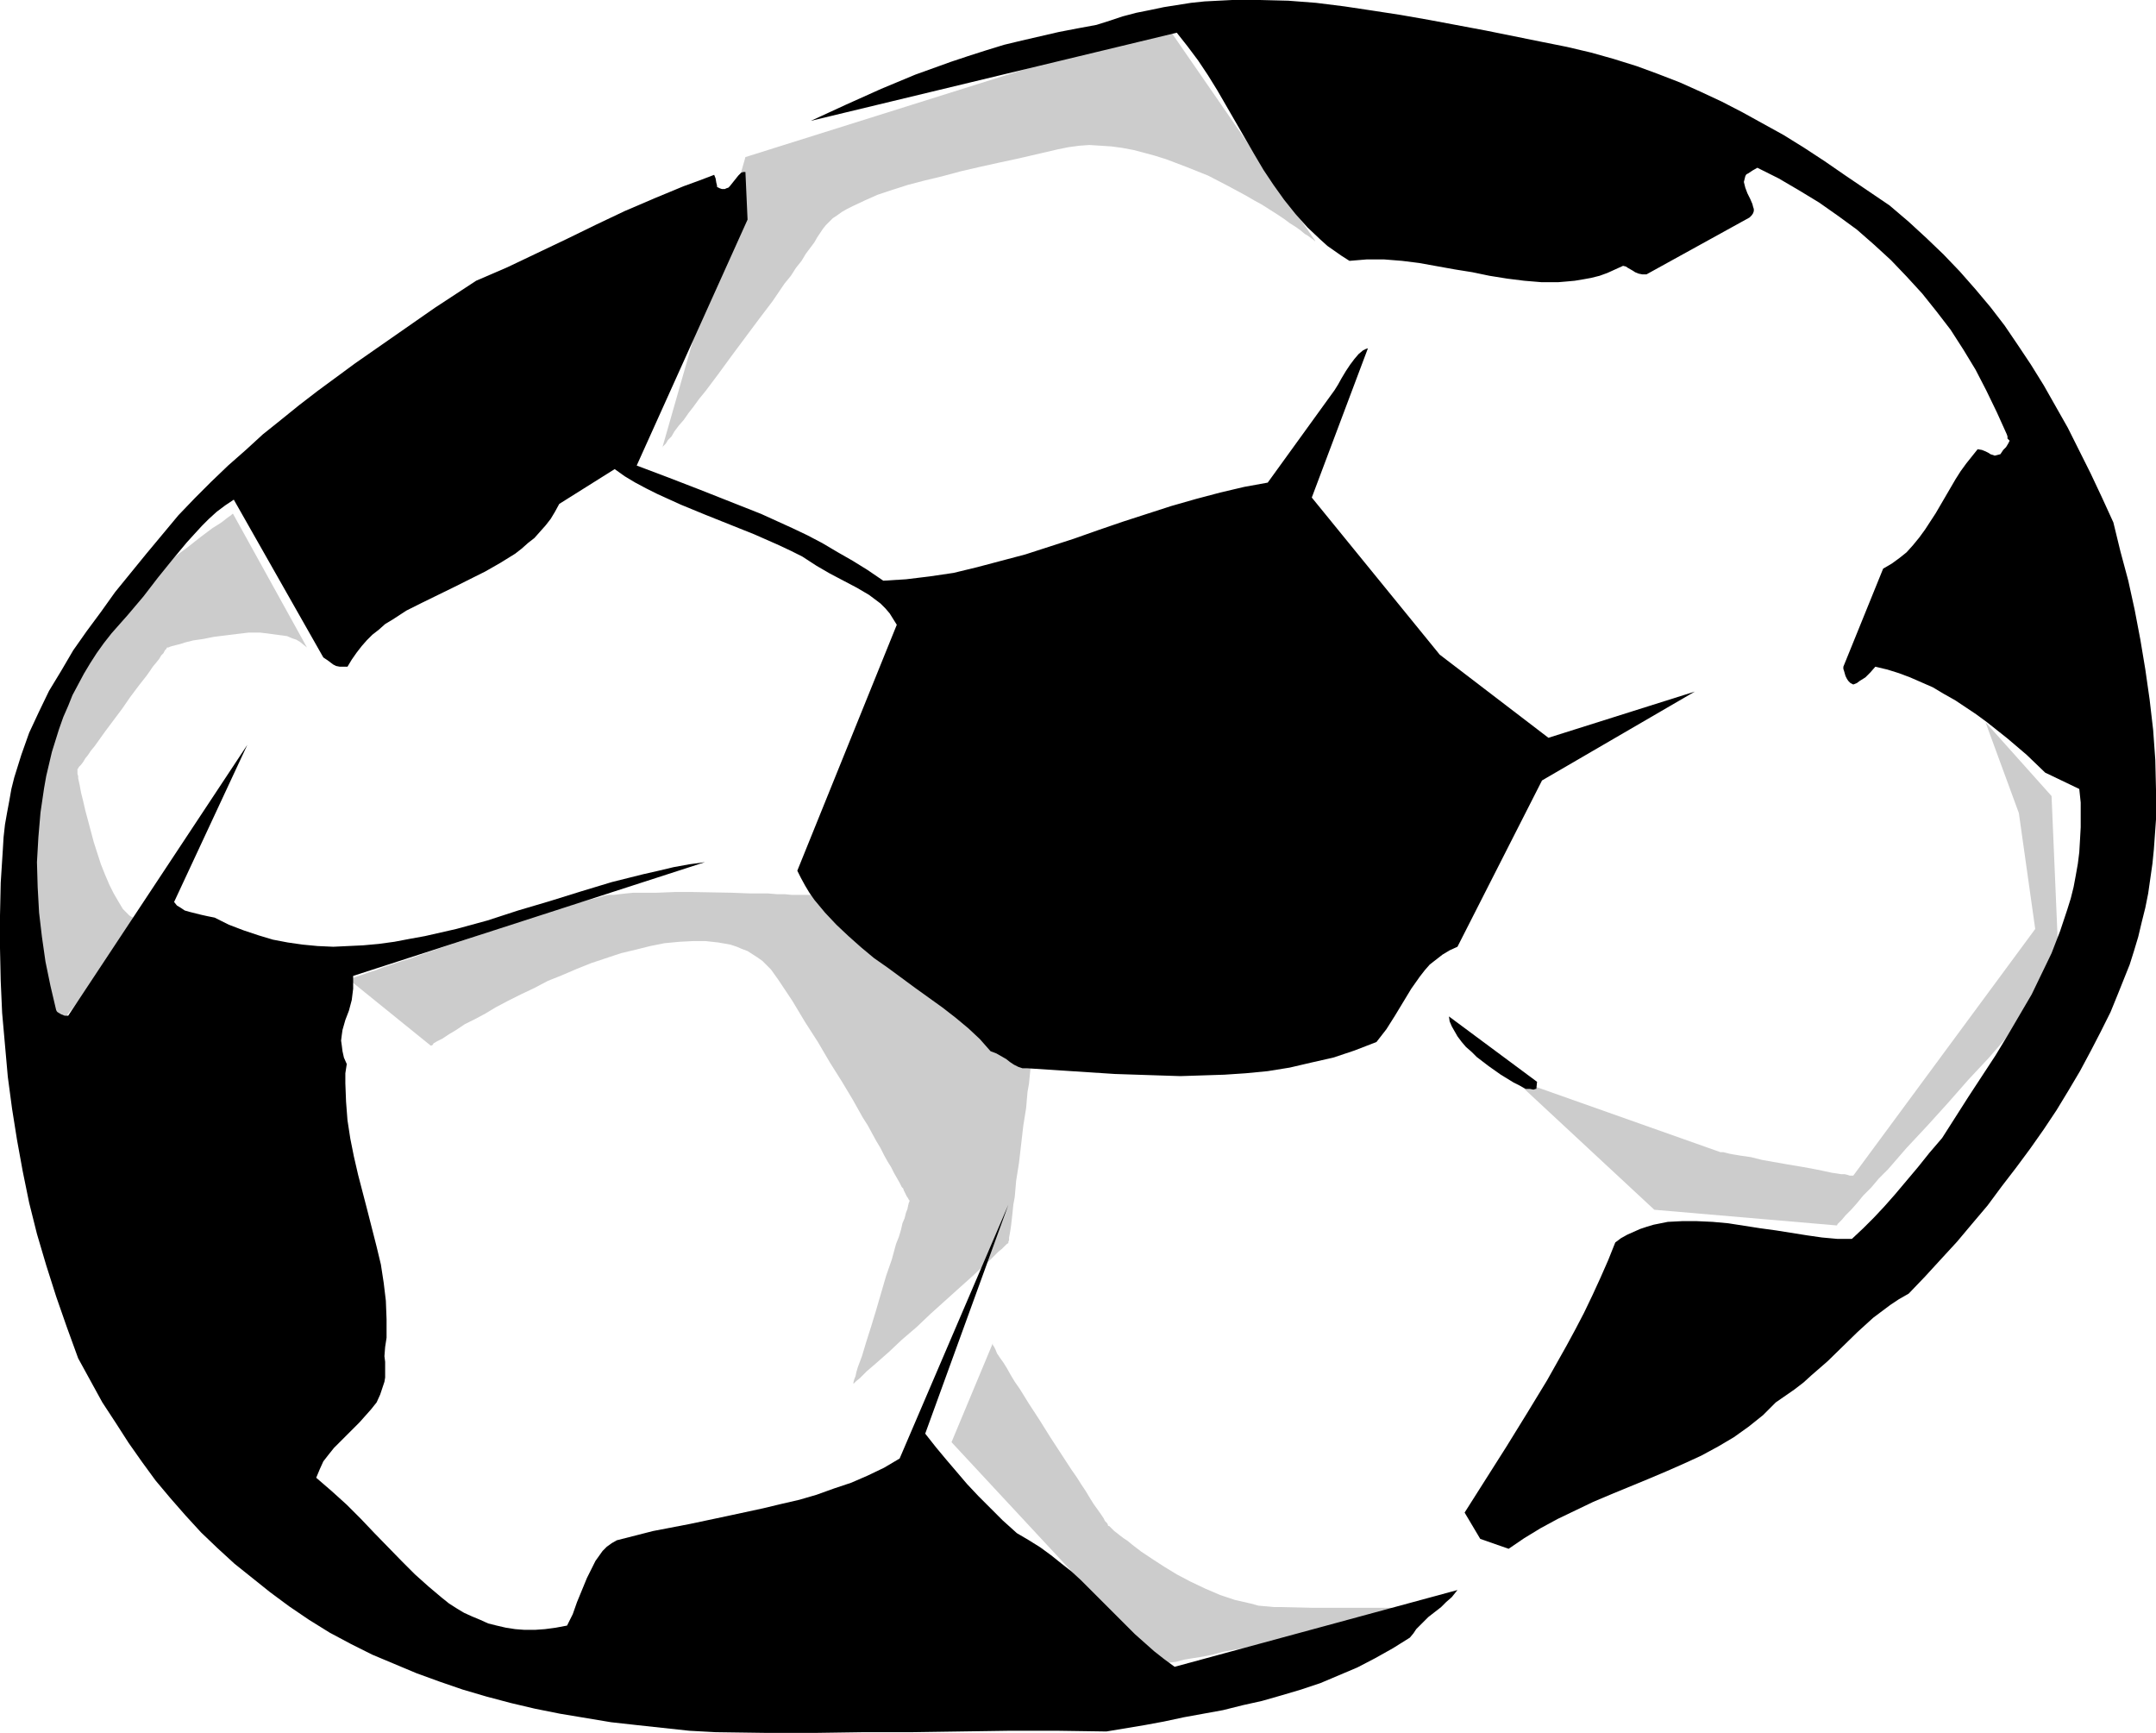 <?xml version="1.0" encoding="UTF-8" standalone="no"?>
<svg
   version="1.0"
   width="129.724mm"
   height="104.24mm"
   id="svg8"
   sodipodi:docname="Soccer - Ball 06.wmf"
   xmlns:inkscape="http://www.inkscape.org/namespaces/inkscape"
   xmlns:sodipodi="http://sodipodi.sourceforge.net/DTD/sodipodi-0.dtd"
   xmlns="http://www.w3.org/2000/svg"
   xmlns:svg="http://www.w3.org/2000/svg">
  <sodipodi:namedview
     id="namedview8"
     pagecolor="#ffffff"
     bordercolor="#000000"
     borderopacity="0.25"
     inkscape:showpageshadow="2"
     inkscape:pageopacity="0.0"
     inkscape:pagecheckerboard="0"
     inkscape:deskcolor="#d1d1d1"
     inkscape:document-units="mm" />
  <defs
     id="defs1">
    <pattern
       id="WMFhbasepattern"
       patternUnits="userSpaceOnUse"
       width="6"
       height="6"
       x="0"
       y="0" />
  </defs>
  <path
     style="fill:#cccccc;fill-opacity:1;fill-rule:evenodd;stroke:none"
     d="M 69.811,147.216 53.005,116.836 h -0.162 l -0.323,0.323 -0.485,0.323 -0.646,0.485 -0.808,0.646 -0.97,0.646 -1.293,0.808 -1.293,0.97 -1.293,0.97 -1.454,1.131 -1.616,1.293 -1.778,1.293 -1.616,1.293 -1.778,1.454 -3.717,3.07 -3.717,3.232 -3.555,3.394 -3.555,3.717 -3.232,3.555 -1.454,1.939 -1.293,1.778 -1.293,1.778 -0.97,1.939 -0.97,1.778 -0.808,1.778 -0.646,1.778 -0.323,1.778 -0.808,3.555 -0.646,3.717 -1.131,7.595 -0.97,7.918 -0.646,7.595 -0.323,3.717 -0.162,3.717 v 3.555 3.232 3.394 l 0.162,2.909 0.323,2.909 0.323,2.586 0.323,2.424 0.323,2.262 0.323,2.101 0.323,1.939 0.323,1.778 0.323,1.616 0.323,1.454 0.162,1.131 0.323,1.131 0.162,0.808 0.323,0.808 0.162,0.646 0.162,0.485 v 0.162 l 0.162,0.323 h 0.162 v 0 l 0.162,-0.323 0.323,-0.485 0.485,-0.485 0.485,-0.808 0.646,-0.808 0.646,-0.97 0.808,-1.131 0.97,-1.131 0.97,-1.293 2.101,-2.747 2.101,-2.747 2.262,-3.07 2.424,-2.909 2.101,-3.07 2.101,-2.747 0.97,-1.131 0.808,-1.293 0.97,-1.131 0.646,-0.97 0.646,-0.808 0.646,-0.808 0.485,-0.485 0.323,-0.485 0.162,-0.323 0.162,-0.162 -0.162,0.323 -0.162,0.323 -0.162,0.485 -0.323,0.646 -0.808,1.454 -0.646,0.808 -0.485,0.646 -0.646,0.485 -0.646,0.485 -0.808,0.162 -0.808,-0.162 -0.808,-0.323 -0.485,-0.323 -0.485,-0.485 -0.485,-0.485 -0.485,-0.485 -0.485,-0.808 -0.485,-0.808 -1.131,-1.939 -0.97,-1.939 -0.97,-2.262 -0.97,-2.424 -1.616,-5.01 -1.293,-4.848 -0.646,-2.424 -0.485,-2.101 -0.485,-1.939 -0.323,-1.778 -0.323,-1.454 v -0.485 l -0.162,-0.485 v -0.485 -0.323 -0.323 0 l 0.162,-0.162 0.162,-0.323 0.485,-0.485 0.485,-0.646 0.485,-0.808 0.646,-0.808 0.646,-0.97 0.808,-0.97 0.808,-1.131 1.616,-2.262 1.939,-2.586 1.939,-2.586 1.778,-2.586 1.939,-2.586 1.778,-2.262 0.808,-1.131 0.646,-0.97 0.808,-0.97 0.646,-0.808 0.485,-0.808 0.485,-0.485 0.323,-0.646 0.323,-0.323 0.162,-0.323 v 0 h 0.162 0.162 l 0.323,-0.162 0.485,-0.162 0.646,-0.162 0.646,-0.162 0.646,-0.162 0.97,-0.323 1.939,-0.485 2.262,-0.323 2.424,-0.485 2.586,-0.323 2.586,-0.323 2.747,-0.323 h 2.586 l 2.586,0.323 2.424,0.323 1.131,0.162 1.131,0.485 0.97,0.323 0.808,0.485 0.808,0.646 z"
     id="path1" />
  <path
     style="fill:#cccccc;fill-opacity:1;fill-rule:evenodd;stroke:none"
     d="M 150.611,101.807 169.518,35.713 265.185,5.656 299.121,54.782 h -0.162 l -0.323,-0.323 -0.485,-0.323 -0.646,-0.485 -0.808,-0.485 -0.97,-0.808 -1.131,-0.808 -1.293,-0.808 -1.293,-0.97 -1.454,-0.97 -1.778,-1.131 -1.778,-1.131 -1.778,-0.97 -1.939,-1.131 -4.202,-2.262 -4.363,-2.262 -4.848,-1.939 -4.686,-1.778 -2.586,-0.808 -2.424,-0.646 -2.424,-0.646 -2.586,-0.485 -2.424,-0.323 -2.424,-0.162 -2.586,-0.162 -2.262,0.162 -2.424,0.323 -2.424,0.485 -9.05,2.101 -4.525,0.97 -4.363,0.97 -4.202,0.97 -4.202,1.131 -4.04,0.97 -3.717,0.97 -3.555,1.131 -3.394,1.131 -2.909,1.293 -2.747,1.293 -1.293,0.646 -1.131,0.646 -1.131,0.808 -0.97,0.646 -0.808,0.808 -0.808,0.808 -0.646,0.808 -0.646,0.97 -0.646,0.97 -0.646,1.131 -0.97,1.293 -0.97,1.293 -0.97,1.616 -1.293,1.616 -1.131,1.778 -1.454,1.778 -2.747,4.04 -3.07,4.04 -6.141,8.242 -3.07,4.202 -2.909,3.878 -1.454,1.778 -1.293,1.778 -1.131,1.454 -1.131,1.616 -1.131,1.293 -0.97,1.293 -0.646,1.131 -0.808,0.808 -0.485,0.808 -0.485,0.485 -0.323,0.323 z"
     id="path2" />
  <path
     style="fill:#cccccc;fill-opacity:1;fill-rule:evenodd;stroke:none"
     d="m 344.208,245.306 31.997,29.734 41.37,3.555 v 0 h 0.162 l 0.162,-0.323 0.162,-0.162 0.323,-0.323 0.485,-0.485 0.808,-0.97 1.293,-1.293 1.293,-1.454 1.454,-1.778 1.778,-1.778 1.778,-2.101 2.101,-2.101 2.101,-2.424 2.101,-2.424 4.686,-5.01 4.686,-5.171 4.686,-5.333 4.686,-5.01 2.101,-2.424 2.101,-2.424 2.101,-2.101 1.778,-2.101 1.778,-1.778 1.454,-1.778 1.454,-1.454 1.131,-1.293 0.808,-0.97 0.485,-0.485 0.323,-0.323 0.323,-0.323 0.162,-0.162 v -0.162 0 l -1.778,-41.692 -15.029,-16.806 7.595,20.685 3.717,26.341 -41.37,56.075 h -0.485 -0.323 l -0.485,-0.162 -0.646,-0.162 h -0.808 l -0.97,-0.162 -1.131,-0.162 -2.262,-0.485 -2.424,-0.485 -2.747,-0.485 -2.909,-0.485 -2.747,-0.485 -2.747,-0.485 -2.586,-0.646 -2.262,-0.323 -0.97,-0.162 -0.97,-0.162 -0.808,-0.162 -0.646,-0.162 -0.646,-0.162 h -0.323 -0.323 v 0 z"
     id="path3" />
  <path
     style="fill:#cccccc;fill-opacity:1;fill-rule:evenodd;stroke:none"
     d="m 225.755,305.421 -9.373,22.462 47.026,50.58 h 0.162 0.162 0.323 l 0.808,-0.162 1.293,-0.323 1.293,-0.162 1.778,-0.485 1.939,-0.323 2.101,-0.323 2.424,-0.485 2.424,-0.646 2.586,-0.485 2.909,-0.485 5.656,-1.293 11.958,-2.424 5.818,-1.131 2.747,-0.646 2.586,-0.485 2.586,-0.485 2.262,-0.646 2.101,-0.323 2.101,-0.485 1.616,-0.323 1.454,-0.323 1.131,-0.162 0.808,-0.323 h 0.323 l 0.323,-0.162 v 0 h 0.162 -0.162 v 0 l -0.646,0.162 h -0.808 -1.293 -1.616 -1.778 -9.858 -2.909 -3.07 -3.232 -3.394 l -6.949,-0.162 h -1.778 l -3.555,-0.323 -1.778,-0.485 -3.555,-0.808 -3.394,-1.131 -3.394,-1.454 -3.394,-1.616 -3.07,-1.616 -2.909,-1.778 -2.747,-1.778 -2.424,-1.616 -2.101,-1.616 -0.97,-0.808 -0.97,-0.646 -0.646,-0.485 -0.808,-0.646 -0.646,-0.485 -0.485,-0.485 -0.323,-0.323 -0.323,-0.323 h -0.162 l -0.162,-0.162 v -0.162 l -0.162,-0.323 -0.485,-0.485 -0.323,-0.646 -0.646,-0.97 -0.808,-1.131 -0.808,-1.131 -0.808,-1.293 -0.97,-1.616 -0.97,-1.454 -1.131,-1.778 -1.131,-1.616 -2.424,-3.717 -2.424,-3.717 -2.424,-3.878 -2.424,-3.717 -2.101,-3.394 -1.131,-1.616 -0.97,-1.616 -0.808,-1.454 -0.808,-1.293 -0.808,-1.131 -0.646,-0.97 -0.323,-0.808 -0.323,-0.646 -0.323,-0.485 z"
     id="path4" />
  <path
     style="fill:#cccccc;fill-opacity:1;fill-rule:evenodd;stroke:none"
     d="m 97.929,237.711 v 0 h 0.162 l 0.323,-0.162 0.162,-0.323 0.808,-0.485 0.646,-0.323 0.646,-0.323 1.454,-0.97 1.616,-0.97 1.939,-1.293 2.262,-1.131 2.424,-1.293 2.424,-1.454 2.747,-1.454 2.909,-1.454 3.07,-1.454 3.07,-1.616 3.232,-1.293 3.394,-1.454 3.232,-1.293 3.394,-1.131 3.394,-1.131 3.394,-0.808 3.232,-0.808 3.232,-0.646 3.394,-0.323 3.07,-0.162 h 2.909 l 2.909,0.323 2.747,0.485 1.454,0.485 1.131,0.485 1.293,0.485 2.262,1.454 1.131,0.808 0.97,0.97 0.97,0.97 0.808,1.131 0.808,1.131 3.232,4.848 2.909,4.848 2.909,4.525 2.747,4.686 2.747,4.363 2.424,4.04 2.262,4.04 1.131,1.778 0.97,1.778 0.97,1.778 0.97,1.616 0.808,1.616 0.808,1.454 0.808,1.293 0.646,1.293 0.646,1.131 0.646,1.131 0.485,0.97 0.323,0.323 0.162,0.485 0.323,0.646 0.323,0.646 0.323,0.485 0.162,0.323 0.162,0.162 v 0 0.162 l -0.162,0.323 -0.162,0.646 -0.162,0.808 -0.323,0.808 -0.323,1.293 -0.485,1.131 -0.323,1.454 -0.485,1.616 -0.646,1.616 -0.97,3.555 -1.293,3.717 -1.131,3.878 -1.131,3.878 -1.131,3.717 -1.131,3.555 -0.485,1.616 -0.485,1.616 -0.485,1.293 -0.485,1.293 -0.323,1.131 -0.162,0.808 -0.323,0.808 -0.162,0.646 v 0.323 h -0.162 0.162 l 0.323,-0.323 0.323,-0.323 0.808,-0.646 0.808,-0.808 0.808,-0.808 1.131,-0.97 1.131,-0.97 1.454,-1.293 1.293,-1.131 2.909,-2.747 3.394,-2.909 3.232,-3.07 3.232,-2.909 3.232,-2.909 3.07,-2.747 2.586,-2.424 1.293,-1.131 0.97,-0.97 0.97,-0.97 0.808,-0.646 0.646,-0.646 0.485,-0.485 0.323,-0.162 v -0.162 -0.162 l 0.162,-0.323 v -0.646 l 0.162,-0.808 0.162,-0.97 0.162,-1.131 0.162,-1.454 0.162,-1.454 0.162,-1.616 0.323,-1.778 0.323,-3.717 0.646,-4.04 0.485,-4.202 0.485,-4.202 0.646,-4.04 0.323,-3.717 0.323,-1.778 0.162,-1.616 0.162,-1.616 0.162,-1.293 0.162,-1.131 0.162,-1.131 0.162,-0.808 v -0.646 l 0.162,-0.323 v -0.162 l -46.864,-34.097 h -0.485 -0.646 -0.646 -0.97 l -1.131,-0.162 h -1.293 -1.454 -1.616 l -1.616,-0.162 h -1.778 l -1.939,-0.162 h -4.04 l -4.202,-0.162 -8.726,-0.162 h -4.363 l -4.04,0.162 h -1.778 -1.939 -1.616 l -1.616,0.162 -1.454,0.162 -1.293,0.162 h -1.131 l -0.97,0.162 -0.97,0.323 -1.293,0.323 -1.454,0.323 -1.616,0.485 -1.616,0.485 -1.939,0.646 -2.101,0.485 -2.101,0.808 -2.262,0.646 -2.262,0.808 -5.01,1.616 -10.019,3.394 -4.848,1.616 -4.686,1.616 -2.262,0.808 -2.101,0.646 -1.939,0.646 -1.939,0.646 -1.616,0.646 -1.616,0.485 -1.293,0.485 -0.97,0.323 -0.97,0.323 -0.646,0.323 h -0.485 l -0.162,0.162 z"
     id="path5" />
  <path
     style="fill:#000000;fill-opacity:1;fill-rule:evenodd;stroke:none"
     d="m 251.611,393.654 8.726,-1.454 4.363,-0.808 4.525,-0.97 8.888,-1.616 4.525,-1.131 4.363,-0.97 4.525,-1.293 4.363,-1.293 4.363,-1.454 4.202,-1.778 4.202,-1.778 4.04,-2.101 4.04,-2.262 3.878,-2.424 0.808,-0.97 0.646,-0.97 1.454,-1.454 1.293,-1.293 1.454,-1.131 1.454,-1.131 1.131,-1.131 1.293,-1.131 1.293,-1.616 -64.317,17.453 -2.424,-1.778 -2.262,-1.778 -4.363,-3.878 -4.04,-4.04 -4.04,-4.04 -4.202,-4.202 -2.101,-1.939 -2.262,-1.778 -2.424,-1.939 -2.424,-1.778 -2.586,-1.616 -2.747,-1.616 -3.232,-2.909 -2.747,-2.747 -2.747,-2.747 -2.586,-2.747 -4.686,-5.494 -2.424,-2.909 -2.424,-3.07 18.907,-52.035 -24.725,57.691 -3.555,2.101 -3.717,1.778 -3.717,1.616 -3.878,1.293 -4.04,1.454 -3.878,1.131 -4.202,0.97 -4.04,0.97 -8.242,1.778 -8.403,1.778 -8.403,1.616 -8.242,2.101 -1.131,0.646 -1.131,0.808 -0.97,0.97 -0.808,1.131 -0.808,1.131 -0.646,1.293 -1.293,2.586 -1.131,2.747 -1.131,2.747 -0.97,2.747 -1.293,2.586 -2.586,0.485 -2.424,0.323 -2.262,0.162 h -2.424 l -2.101,-0.162 -2.101,-0.323 -2.101,-0.485 -1.939,-0.485 -1.778,-0.808 -1.939,-0.808 -1.778,-0.808 -1.616,-0.97 -1.778,-1.131 -1.616,-1.293 -3.07,-2.586 -3.07,-2.747 -3.07,-3.07 -6.141,-6.302 -3.07,-3.232 -3.232,-3.232 -3.394,-3.07 -3.555,-3.07 0.808,-1.939 0.808,-1.778 1.131,-1.454 1.293,-1.616 2.909,-2.909 2.909,-2.909 1.293,-1.454 1.293,-1.454 1.293,-1.616 0.808,-1.778 0.646,-1.939 0.323,-0.97 0.162,-0.97 v -1.131 -1.131 -1.293 l -0.162,-1.293 0.162,-2.101 0.323,-2.101 v -2.101 -2.101 l -0.162,-4.202 -0.485,-4.04 -0.646,-4.202 -0.97,-4.04 -2.101,-8.242 -2.101,-8.08 -0.97,-4.202 -0.808,-4.04 -0.646,-4.202 -0.323,-4.202 -0.162,-4.202 v -2.262 l 0.323,-2.101 -0.646,-1.454 -0.323,-1.454 -0.162,-1.293 -0.162,-1.131 0.162,-1.293 0.162,-1.131 0.646,-2.262 0.808,-2.101 0.646,-2.424 0.323,-2.586 v -1.454 -1.454 l 79.992,-25.856 -3.555,0.485 -3.555,0.646 -3.394,0.808 -3.555,0.808 -7.11,1.778 -6.949,2.101 -7.272,2.262 -7.11,2.101 -6.949,2.262 -7.11,1.939 -7.11,1.616 -3.555,0.646 -3.394,0.646 -3.555,0.485 -3.555,0.323 -3.394,0.162 -3.394,0.162 -3.555,-0.162 -3.394,-0.323 -3.394,-0.485 -3.394,-0.646 -3.232,-0.97 -3.394,-1.131 -3.394,-1.293 -3.232,-1.616 -1.616,-0.323 -1.454,-0.323 -1.293,-0.323 -1.293,-0.323 -1.131,-0.323 -0.97,-0.646 -0.808,-0.485 -0.646,-0.808 16.645,-35.713 -40.723,61.569 h -0.808 l -0.808,-0.323 -0.808,-0.485 -0.162,-0.162 -0.162,-0.323 -1.293,-5.494 -1.131,-5.494 -0.808,-5.656 -0.646,-5.494 -0.323,-5.818 -0.162,-5.656 0.323,-5.656 0.485,-5.656 0.808,-5.494 0.485,-2.747 0.646,-2.747 0.646,-2.747 0.808,-2.586 0.808,-2.586 0.97,-2.747 1.131,-2.586 0.97,-2.424 1.293,-2.424 1.293,-2.424 1.454,-2.424 1.454,-2.262 1.616,-2.262 1.778,-2.262 3.717,-4.202 3.555,-4.202 3.232,-4.202 3.394,-4.202 3.232,-3.878 1.616,-1.778 1.778,-1.939 1.616,-1.616 1.778,-1.616 1.939,-1.454 1.939,-1.293 20.362,35.875 0.485,0.323 0.485,0.323 1.293,0.97 0.646,0.323 0.808,0.162 h 0.97 0.808 l 0.97,-1.616 1.131,-1.616 1.131,-1.454 1.131,-1.293 1.293,-1.293 1.454,-1.131 1.454,-1.293 1.616,-0.97 3.232,-2.101 3.555,-1.778 7.272,-3.555 7.11,-3.555 3.394,-1.939 3.394,-2.101 1.454,-1.131 1.454,-1.293 1.454,-1.131 1.293,-1.454 1.293,-1.454 1.131,-1.454 0.97,-1.616 0.97,-1.778 12.605,-7.918 2.262,1.616 2.424,1.454 2.424,1.293 2.586,1.293 5.333,2.424 5.494,2.262 11.312,4.525 5.494,2.424 2.747,1.293 2.586,1.293 3.232,2.101 3.07,1.778 3.07,1.616 3.07,1.616 2.747,1.616 1.293,0.97 1.293,0.97 1.131,1.131 0.97,1.131 0.808,1.293 0.808,1.293 -22.624,55.913 0.808,1.616 0.97,1.778 0.97,1.616 1.131,1.616 2.424,2.909 2.586,2.747 2.747,2.586 2.909,2.586 2.909,2.424 3.232,2.262 3.07,2.262 3.07,2.262 6.302,4.525 2.909,2.262 2.909,2.424 2.586,2.424 2.424,2.747 1.293,0.485 1.131,0.646 1.131,0.646 0.808,0.646 0.97,0.646 0.97,0.485 0.97,0.323 h 1.131 l 19.877,1.293 9.858,0.323 5.01,0.162 5.01,-0.162 5.01,-0.162 4.848,-0.323 5.01,-0.485 5.01,-0.808 4.848,-1.131 5.01,-1.131 4.848,-1.616 5.01,-1.939 1.131,-1.454 1.131,-1.454 1.939,-3.07 3.717,-6.141 1.939,-2.747 1.131,-1.454 1.131,-1.293 1.454,-1.131 1.454,-1.131 1.616,-0.97 1.778,-0.808 19.23,-37.814 34.744,-20.2 -33.29,10.504 -24.725,-18.907 -29.088,-35.713 12.766,-33.936 -0.485,0.162 -0.646,0.323 -0.97,0.808 -0.97,1.131 -0.97,1.293 -0.97,1.454 -0.97,1.616 -0.808,1.454 -0.808,1.293 -15.19,21.008 -5.333,0.97 -5.494,1.293 -5.494,1.454 -5.656,1.616 -10.989,3.555 -5.656,1.939 -5.494,1.939 -5.494,1.778 -5.494,1.778 -5.494,1.454 -5.494,1.454 -5.333,1.293 -5.494,0.808 -5.333,0.646 -2.586,0.162 -2.586,0.162 -3.555,-2.424 -3.394,-2.101 -3.394,-1.939 -3.555,-2.101 -3.394,-1.778 -3.394,-1.616 -7.11,-3.232 -6.949,-2.747 -6.949,-2.747 -7.11,-2.747 -7.272,-2.747 25.21,-55.913 -0.485,-10.827 h -0.485 l -0.485,0.162 -0.646,0.646 -0.646,0.808 -0.646,0.808 -0.646,0.808 -0.323,0.323 -0.485,0.162 -0.323,0.162 h -0.646 l -0.485,-0.162 -0.646,-0.323 v -0.162 -0.162 l -0.162,-0.646 -0.162,-0.97 -0.323,-0.808 -3.394,1.293 -3.555,1.293 -6.626,2.747 -6.787,2.909 -6.464,3.07 -6.626,3.232 -6.787,3.232 -6.787,3.232 -7.11,3.07 -9.373,6.141 -9.05,6.302 -9.05,6.302 -8.565,6.302 -4.202,3.232 -4.202,3.394 -4.04,3.232 -3.878,3.555 -4.04,3.555 -3.878,3.717 -3.717,3.717 -3.717,3.878 -7.272,8.726 -3.555,4.363 -3.555,4.363 -3.232,4.525 -3.232,4.363 -3.07,4.363 -2.747,4.686 -2.747,4.525 -2.262,4.686 -2.262,4.848 -1.778,5.01 -0.808,2.586 -0.808,2.586 -0.646,2.586 -0.485,2.747 -0.485,2.586 -0.485,2.747 -0.323,2.909 -0.162,2.747 -0.485,7.595 L 0,208.139 v 7.434 l 0.162,7.434 0.323,7.272 0.646,7.272 0.646,7.272 0.97,7.272 1.131,7.11 1.293,7.11 1.454,7.11 1.778,7.11 2.101,7.11 2.262,7.11 2.424,6.949 2.586,7.11 2.747,5.01 2.747,5.01 3.07,4.686 2.909,4.525 3.07,4.363 3.07,4.202 3.394,4.04 3.394,3.878 3.555,3.878 3.717,3.555 3.878,3.555 4.04,3.232 4.04,3.232 4.363,3.232 4.525,3.07 4.686,2.909 4.848,2.586 4.848,2.424 5.01,2.101 5.01,2.101 5.333,1.939 5.171,1.778 5.494,1.616 5.494,1.454 5.494,1.293 5.656,1.131 5.818,0.97 5.818,0.97 5.818,0.646 5.979,0.646 5.979,0.646 5.979,0.323 11.474,0.162 h 11.312 l 10.989,-0.162 h 10.989 l 10.989,-0.162 10.989,-0.162 h 10.989 z"
     id="path6" />
  <path
     style="fill:#000000;fill-opacity:1;fill-rule:evenodd;stroke:none"
     d="m 343.076,352.123 3.555,-2.424 3.717,-2.262 3.878,-2.101 4.04,-1.939 4.04,-1.939 4.202,-1.778 8.242,-3.394 4.202,-1.778 4.04,-1.778 3.878,-1.778 3.878,-2.101 3.555,-2.101 3.394,-2.424 3.232,-2.586 1.454,-1.454 1.454,-1.454 2.101,-1.454 2.101,-1.454 2.101,-1.616 1.778,-1.616 3.717,-3.232 6.787,-6.626 3.555,-3.232 1.939,-1.454 1.939,-1.454 1.939,-1.293 2.262,-1.293 3.717,-3.878 3.555,-3.878 3.717,-4.04 3.394,-4.04 3.555,-4.202 3.232,-4.363 3.232,-4.202 3.232,-4.363 3.07,-4.363 2.909,-4.363 2.747,-4.525 2.586,-4.363 2.424,-4.525 2.262,-4.363 2.262,-4.525 1.778,-4.363 1.293,-3.232 1.293,-3.232 0.97,-3.07 0.97,-3.232 0.808,-3.394 0.808,-3.232 0.646,-3.232 0.485,-3.394 0.485,-3.394 0.323,-3.232 0.485,-6.787 v -6.787 l -0.162,-6.787 -0.485,-6.787 -0.808,-6.949 -0.97,-6.787 -1.131,-6.787 -1.293,-6.787 -1.454,-6.626 -1.778,-6.626 -1.616,-6.626 -2.586,-5.656 -2.586,-5.494 -2.586,-5.171 -2.586,-5.171 -2.747,-4.848 -2.747,-4.848 -2.909,-4.686 -2.909,-4.363 -3.07,-4.525 -3.232,-4.202 -3.394,-4.04 -3.555,-4.04 -3.717,-3.878 -3.878,-3.717 -4.04,-3.717 -4.363,-3.717 -5.01,-3.394 -5.01,-3.394 -4.686,-3.232 -4.686,-3.07 -4.686,-2.909 -4.686,-2.586 -4.686,-2.586 -4.686,-2.424 -4.848,-2.262 -4.686,-2.101 -5.01,-1.939 -4.848,-1.778 -5.171,-1.616 -5.171,-1.454 -5.494,-1.293 -5.656,-1.131 L 337.905,6.949 324.977,4.525 318.513,3.394 312.211,2.424 305.747,1.454 299.283,0.646 292.98,0.162 286.516,0 h -6.302 l -6.302,0.323 -3.07,0.323 -3.07,0.485 -3.07,0.485 -3.07,0.646 -3.232,0.646 -3.07,0.808 -2.909,0.97 -3.07,0.97 -4.363,0.808 -4.202,0.808 -4.202,0.97 -4.202,0.97 -4.04,0.97 -4.202,1.293 -4.04,1.293 -3.878,1.293 -8.08,2.909 -7.757,3.232 -7.918,3.555 -8.08,3.717 83.224,-20.038 2.424,3.07 2.424,3.232 2.262,3.394 2.101,3.394 4.202,7.272 4.202,7.272 2.101,3.555 2.262,3.394 2.424,3.394 2.586,3.232 2.747,3.07 2.909,2.747 1.616,1.454 1.616,1.131 1.616,1.131 1.778,1.131 1.939,-0.162 1.939,-0.162 h 4.04 l 4.04,0.323 3.878,0.485 8.08,1.454 4.04,0.646 3.878,0.808 4.04,0.646 3.878,0.485 3.878,0.323 h 3.878 l 1.939,-0.162 1.778,-0.162 1.939,-0.323 1.778,-0.323 1.939,-0.485 1.778,-0.646 1.778,-0.808 1.778,-0.808 0.646,0.162 0.485,0.323 1.131,0.646 0.485,0.323 0.808,0.323 0.808,0.162 h 0.97 l 23.432,-12.928 0.485,-0.485 0.323,-0.485 0.162,-0.485 v -0.485 l -0.162,-0.485 -0.162,-0.646 -0.485,-1.131 -0.646,-1.293 -0.485,-1.293 -0.162,-0.646 -0.162,-0.646 0.162,-0.646 0.162,-0.646 v 0 l 0.162,-0.323 0.162,-0.162 0.323,-0.162 0.97,-0.646 1.131,-0.646 4.848,2.424 4.686,2.747 4.525,2.747 4.363,3.07 4.202,3.07 3.878,3.394 3.878,3.555 3.555,3.717 3.555,3.878 3.232,4.04 3.232,4.202 2.909,4.525 2.747,4.525 2.424,4.686 2.424,5.01 2.262,5.01 0.162,0.485 v 0.485 l 0.162,0.162 0.162,0.162 0.162,0.162 v 0 l -0.323,0.646 -0.485,0.808 -0.646,0.646 -0.646,0.97 -0.646,0.162 -0.646,0.162 -0.485,-0.162 -0.485,-0.162 -0.485,-0.323 -0.646,-0.323 -0.808,-0.323 -0.97,-0.162 -1.293,1.616 -1.293,1.616 -1.293,1.778 -1.131,1.778 -2.262,3.878 -2.262,3.878 -2.424,3.717 -1.293,1.778 -1.454,1.778 -1.454,1.616 -1.616,1.293 -1.778,1.293 -1.939,1.131 -9.05,22.301 v 0.162 0.323 l 0.162,0.485 0.323,1.131 0.323,0.646 0.323,0.485 0.485,0.485 0.646,0.323 0.808,-0.323 0.646,-0.485 1.293,-0.808 1.131,-1.131 1.131,-1.293 2.747,0.646 2.586,0.808 2.586,0.97 2.586,1.131 2.586,1.131 2.424,1.454 2.586,1.454 2.424,1.616 2.424,1.616 2.424,1.778 4.686,3.717 4.363,3.717 4.202,4.04 7.757,3.717 0.323,3.07 v 2.909 2.747 l -0.162,2.909 -0.162,2.747 -0.323,2.586 -0.485,2.747 -0.485,2.586 -0.646,2.586 -0.808,2.586 -1.616,4.848 -1.939,5.01 -2.262,4.686 -2.262,4.686 -2.747,4.686 -2.747,4.686 -2.747,4.525 -3.07,4.686 -3.07,4.686 -5.979,9.373 -2.909,3.394 -2.586,3.232 -2.586,3.07 -2.586,3.07 -2.424,2.747 -2.424,2.586 -2.424,2.424 -2.586,2.424 h -3.232 l -3.555,-0.323 -3.394,-0.485 -7.11,-1.131 -3.555,-0.485 -7.272,-1.131 -3.555,-0.323 -3.555,-0.162 h -3.394 l -3.232,0.162 -1.616,0.323 -1.616,0.323 -1.616,0.485 -1.454,0.485 -1.454,0.646 -1.454,0.646 -1.454,0.808 -1.293,0.97 -1.616,4.04 -1.778,4.04 -1.778,3.878 -1.939,4.04 -1.939,3.717 -2.101,3.878 -4.363,7.757 -4.525,7.434 -4.686,7.595 -9.534,15.029 3.555,5.979 z"
     id="path7" />
  <path
     style="fill:#000000;fill-opacity:1;fill-rule:evenodd;stroke:none"
     d="m 349.379,247.569 0.162,-1.616 -20.038,-14.867 0.162,1.131 0.485,1.131 0.646,1.131 0.646,1.131 0.97,1.293 0.97,1.131 1.293,1.131 1.131,1.131 2.747,2.101 2.747,1.939 2.909,1.778 1.293,0.646 1.454,0.808 h 0.97 l 0.808,0.162 0.485,-0.162 z"
     id="path8" />
</svg>
